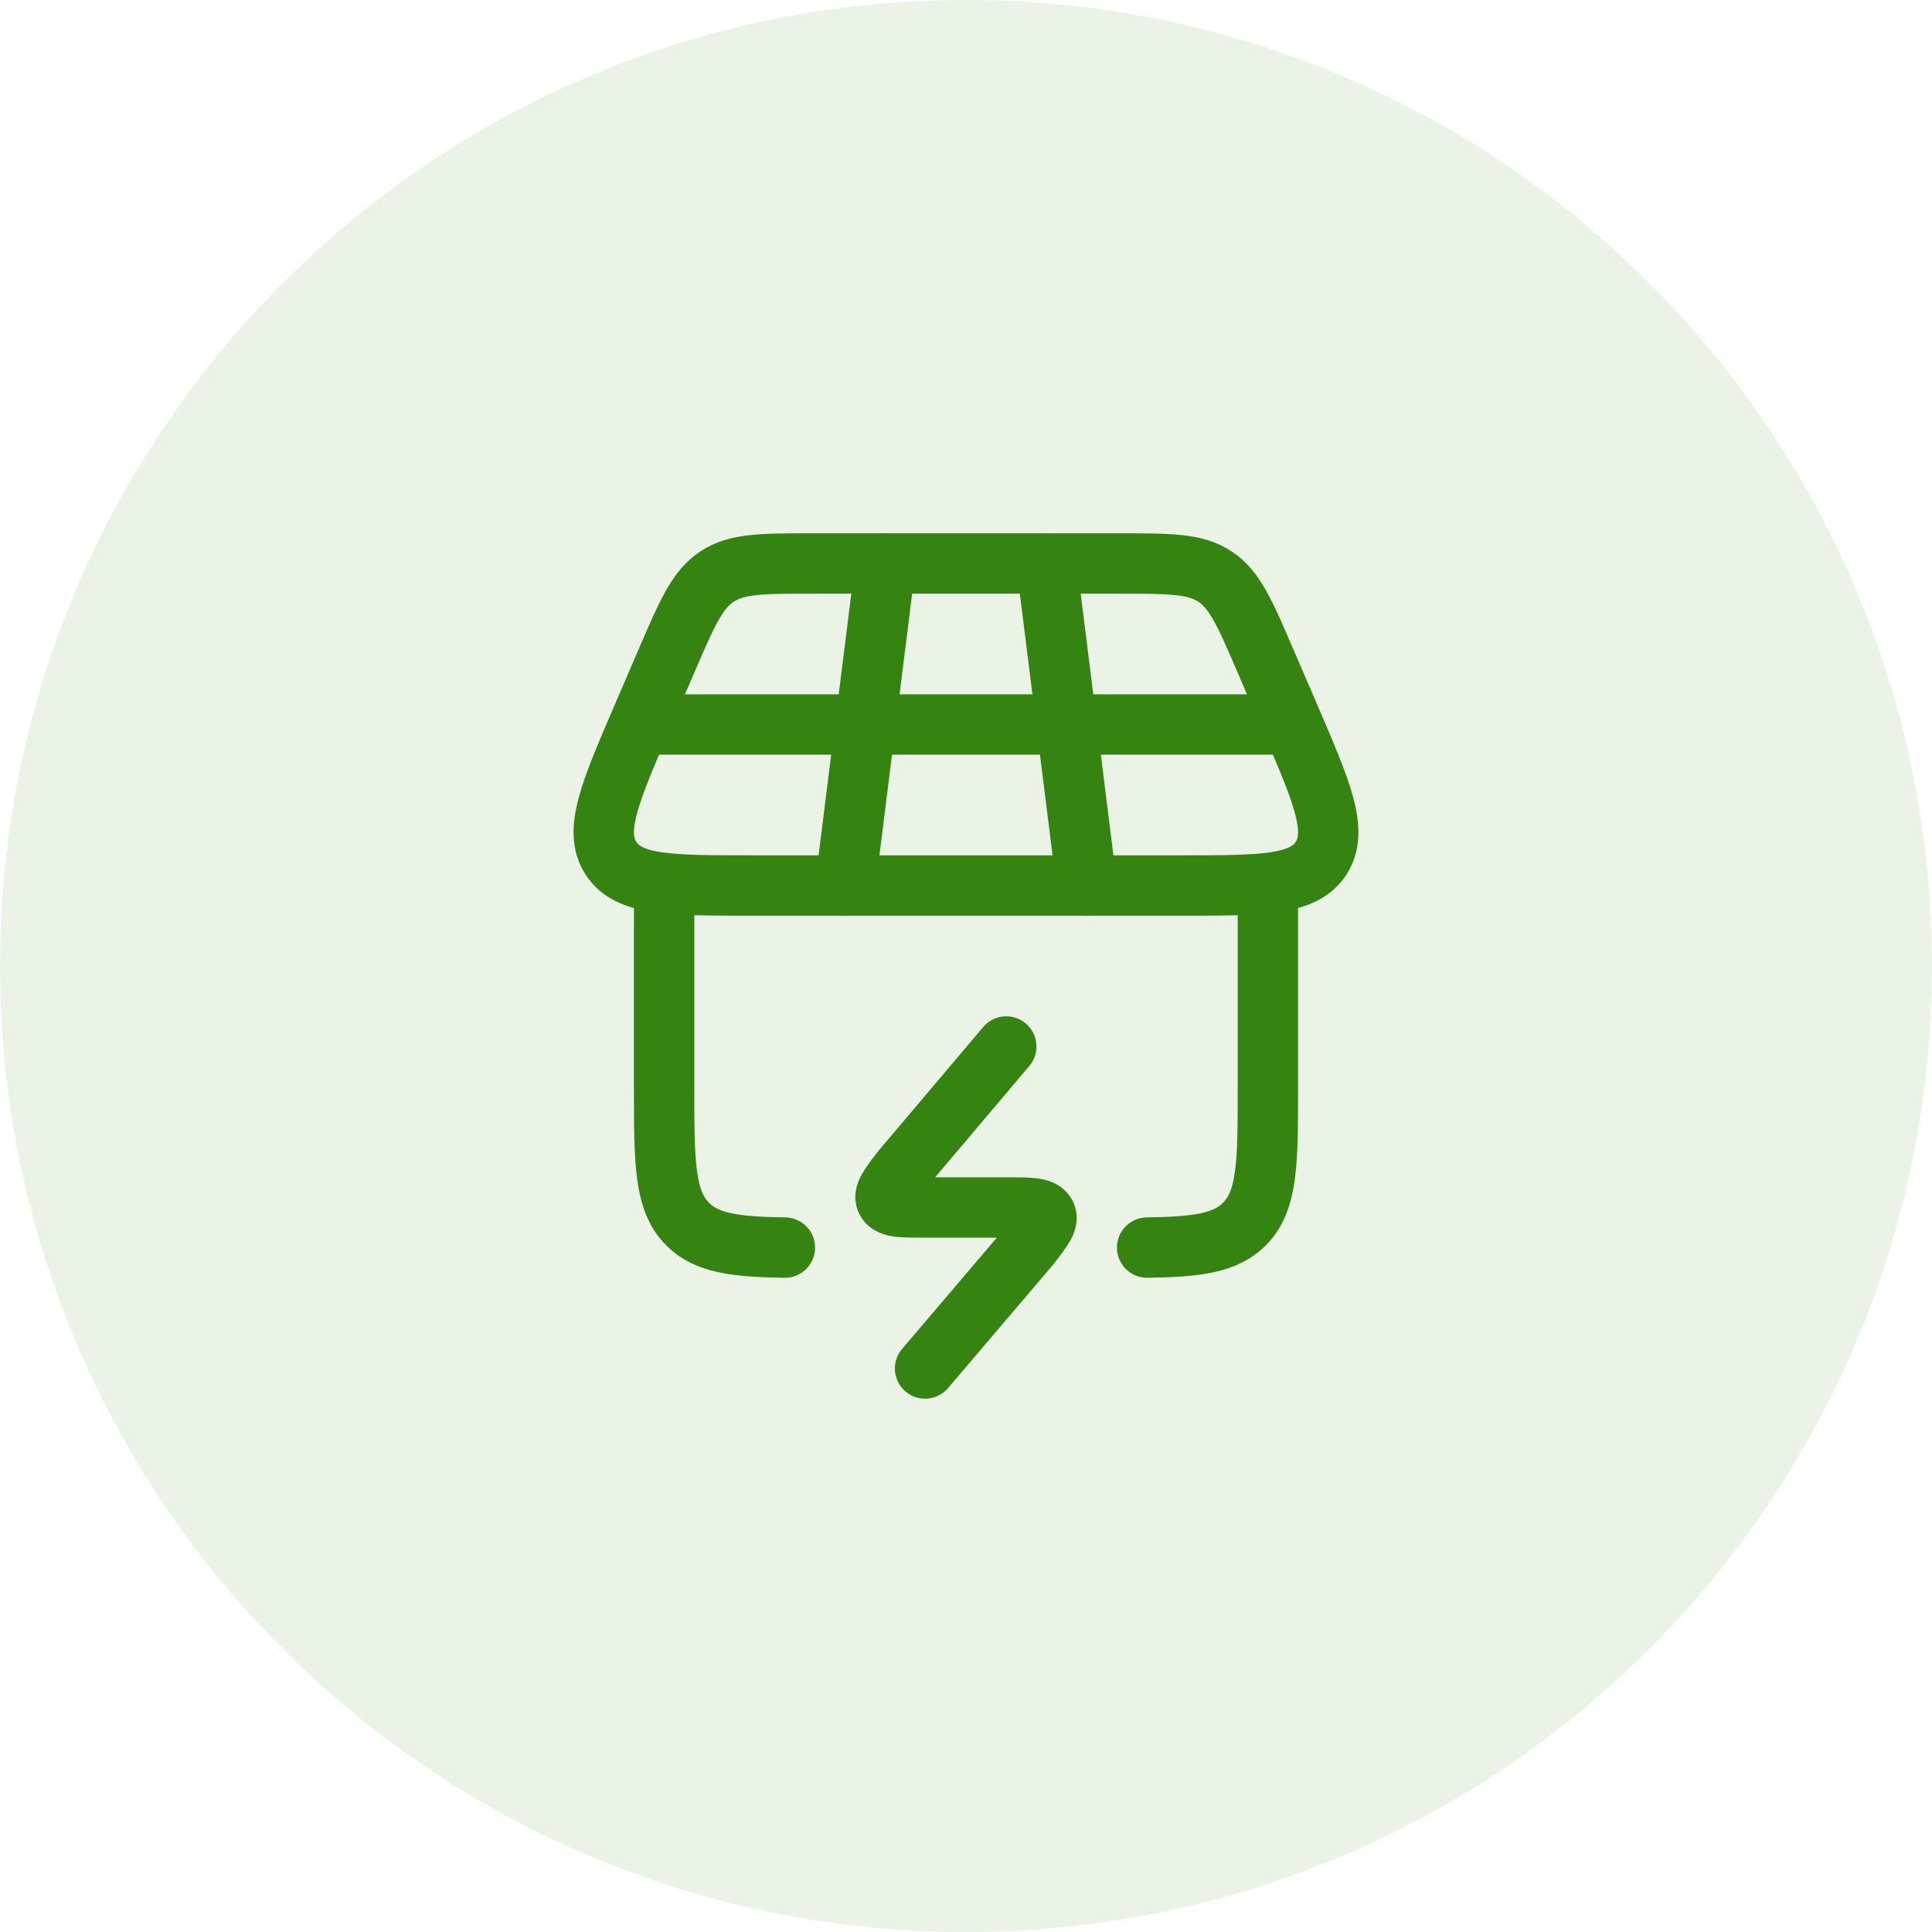 <?xml version="1.0" encoding="UTF-8"?>
<svg xmlns="http://www.w3.org/2000/svg" width="60" height="60" viewBox="0 0 60 60" fill="none">
  <path d="M0 30C0 13.431 13.431 0 30 0C46.569 0 60 13.431 60 30C60 46.569 46.569 60 30 60C13.431 60 0 46.569 0 30Z" fill="#358411" fill-opacity="0.1"></path>
  <path d="M19.957 22.247L20.711 20.496C21.337 19.042 21.651 18.316 22.264 17.908C22.878 17.5 23.659 17.5 25.221 17.5H34.779C36.341 17.5 37.122 17.5 37.736 17.908C38.349 18.316 38.663 19.042 39.288 20.496L40.043 22.247C41.063 24.617 41.574 25.803 41.028 26.651C40.481 27.5 39.208 27.5 36.661 27.5H23.339C20.792 27.5 19.519 27.5 18.972 26.651C18.426 25.803 18.936 24.617 19.957 22.247Z" stroke="#358411" stroke-width="1.875" stroke-linecap="round" stroke-linejoin="round"></path>
  <path d="M20.625 27.5V33.75C20.625 36.107 20.625 37.285 21.357 38.018C21.947 38.607 22.825 38.722 24.375 38.745M39.375 27.5V33.75C39.375 36.107 39.375 37.285 38.643 38.018C38.053 38.607 37.175 38.722 35.625 38.745" stroke="#358411" stroke-width="1.875" stroke-linecap="round" stroke-linejoin="round"></path>
  <path d="M31.25 32.5L28.007 36.334C27.611 36.847 27.413 37.104 27.536 37.302C27.659 37.5 28.015 37.5 28.729 37.5H31.271C31.985 37.5 32.341 37.5 32.464 37.698C32.587 37.896 32.389 38.153 31.993 38.666L28.729 42.5" stroke="#358411" stroke-width="1.875" stroke-linecap="round" stroke-linejoin="round"></path>
  <path d="M27.5 17.5L26.25 27.5M32.5 17.5L33.75 27.5" stroke="#358411" stroke-width="1.875" stroke-linecap="round" stroke-linejoin="round"></path>
  <path d="M20 22.5H40" stroke="#358411" stroke-width="1.875" stroke-linecap="round" stroke-linejoin="round"></path>
</svg>
